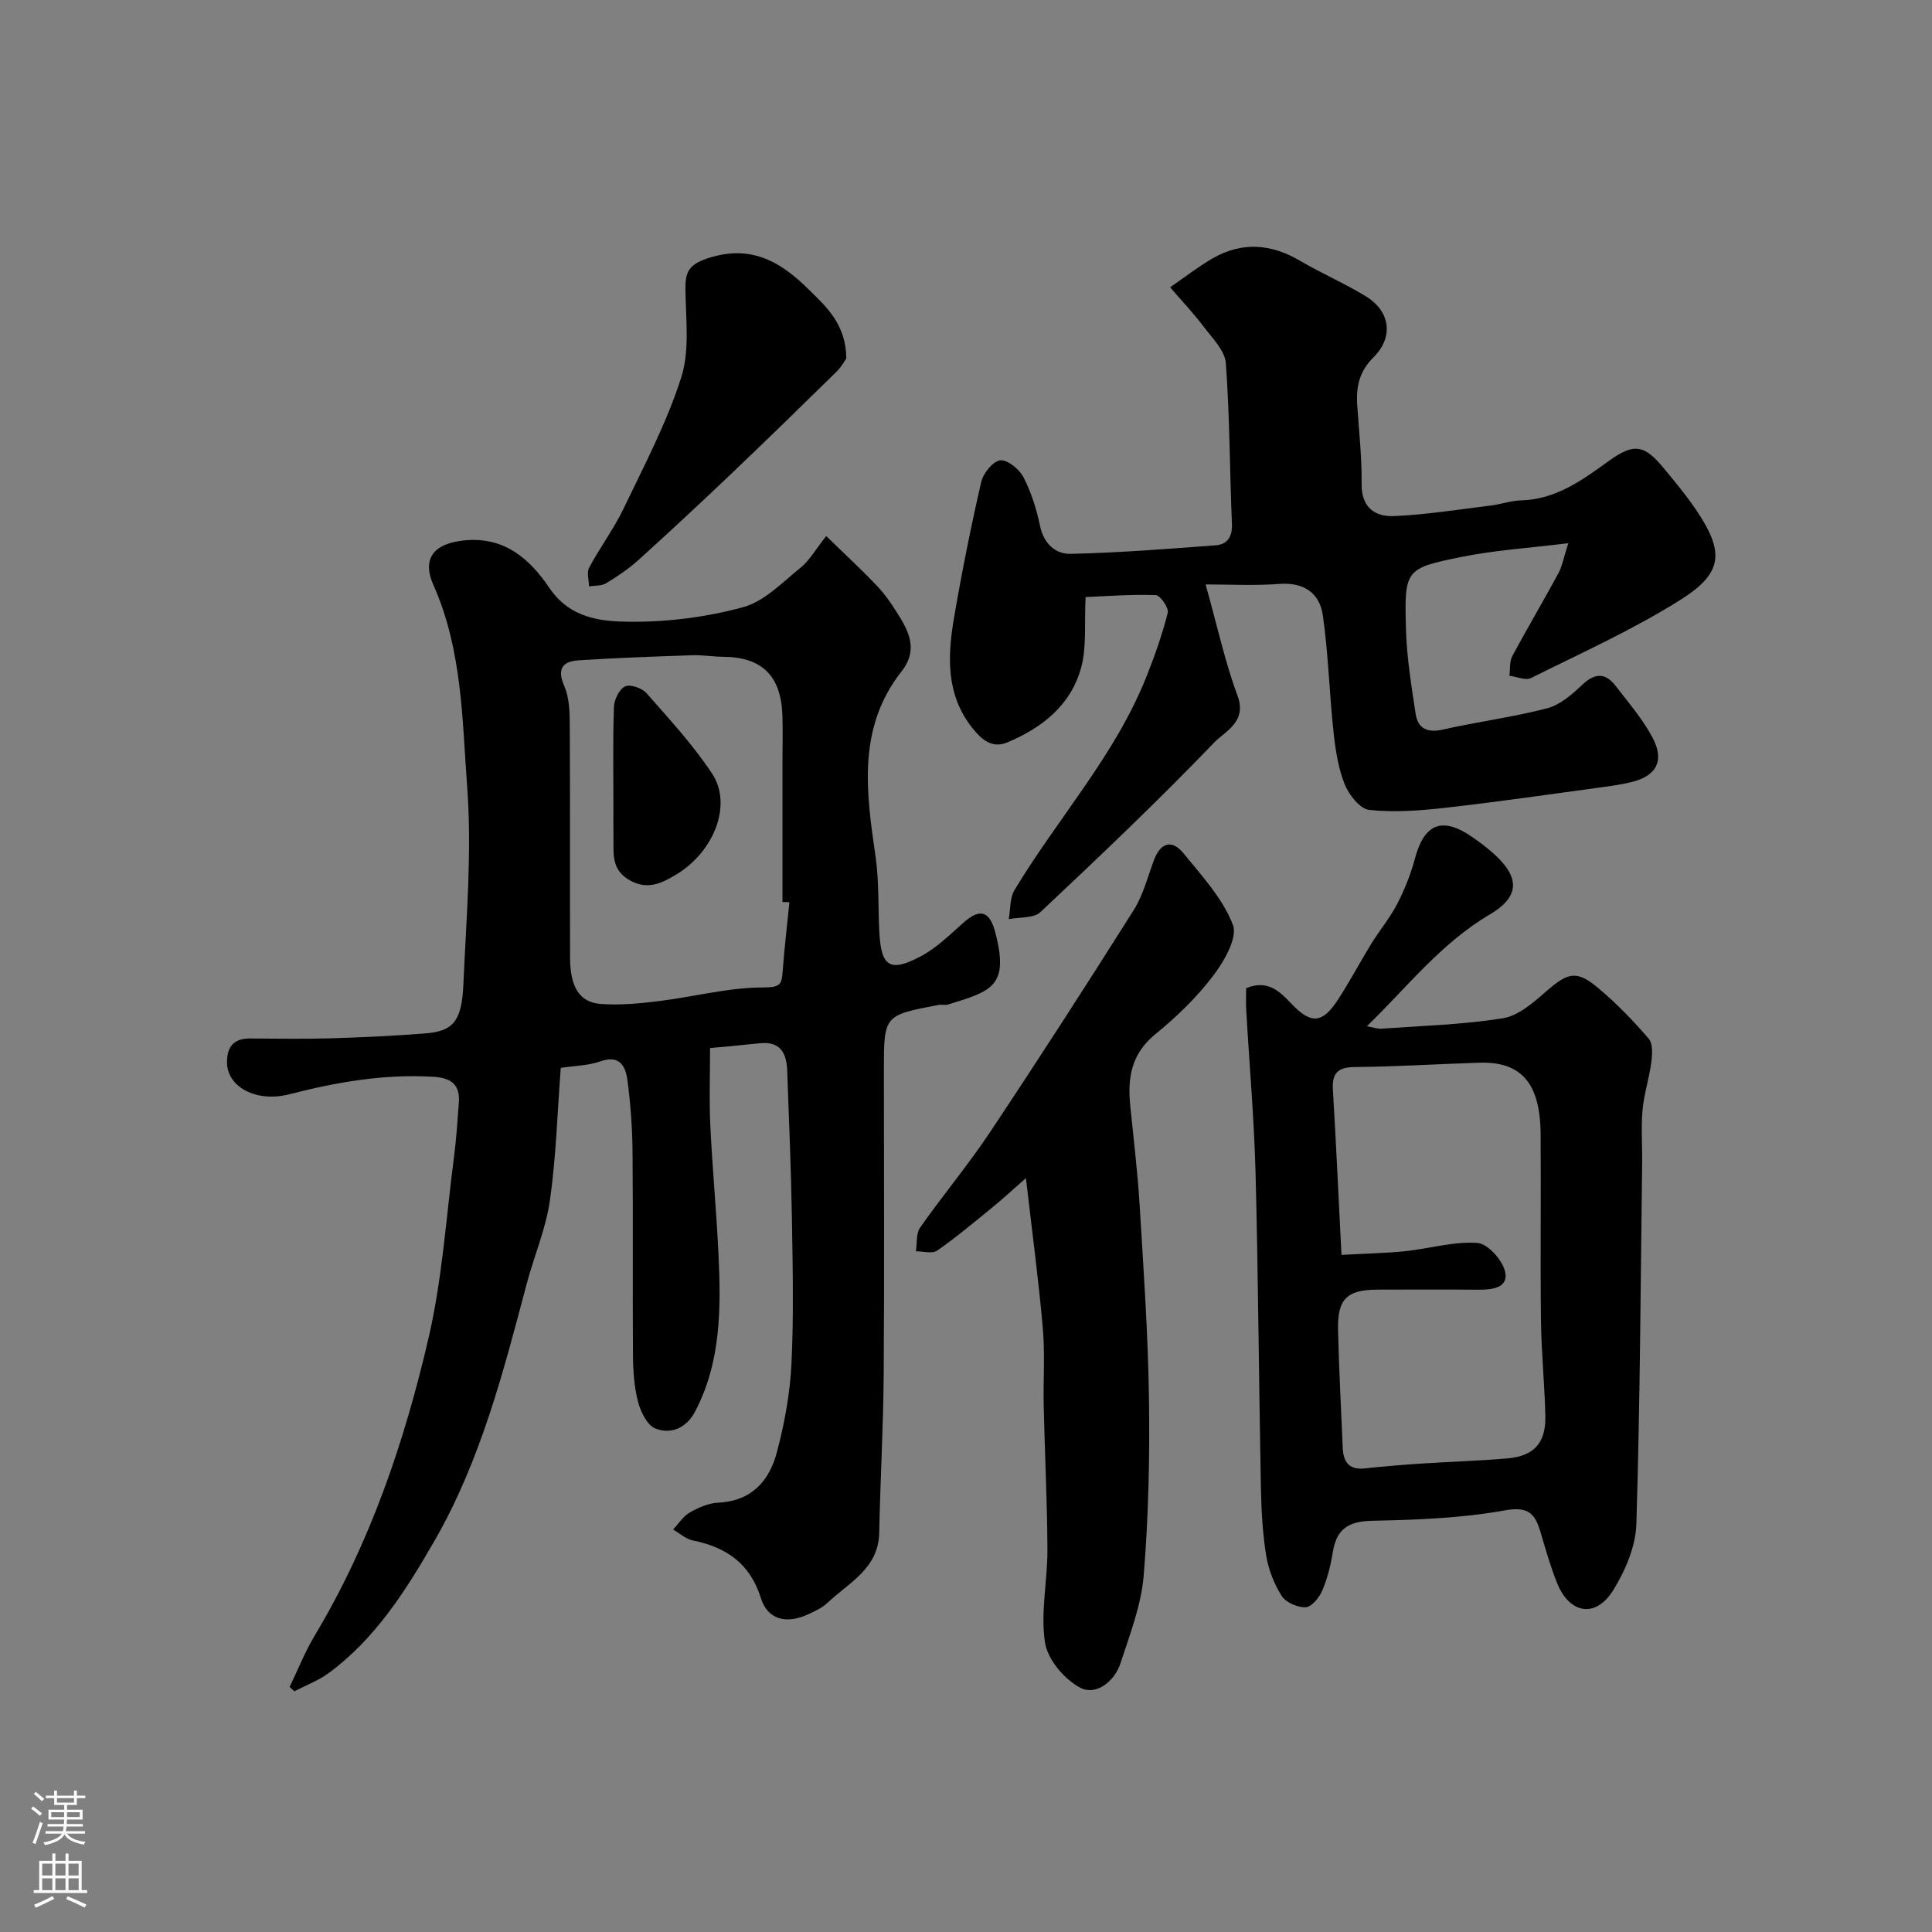 <svg enable-background="new 0 0 400 400" viewBox="0 0 400 400" xmlns="http://www.w3.org/2000/svg"><rect x="0" y="0" width="400" height="400" fill="#808080" stroke="none"/><g fill="#010000"><path d="m147.01 216.99c0 5.49-.2 10.73.05 15.94.42 8.89 1.27 17.76 1.69 26.64.53 11.16.57 22.3-4.8 32.61-1.78 3.42-4.95 4.88-8.27 3.57-1.69-.66-3.04-3.45-3.58-5.52-.81-3.13-1.03-6.47-1.05-9.73-.1-14.02.04-28.04-.09-42.06-.05-4.94-.4-9.9-1.06-14.79-.38-2.83-1.54-5.33-5.58-3.91-2.53.89-5.37.92-8.22 1.35-.72 9.47-.97 18.54-2.25 27.47-.84 5.88-3.29 11.51-4.82 17.3-4.84 18.28-9.55 36.62-19.09 53.18-5.89 10.22-12.19 20.23-21.93 27.38-2.13 1.56-4.7 2.51-7.07 3.74-.33-.3-.66-.59-.98-.89 1.71-3.55 3.17-7.26 5.19-10.63 11.5-19.17 18.58-40.09 23.58-61.64 2.84-12.22 3.63-24.92 5.26-37.41.49-3.75.73-7.53 1.01-11.3.28-3.81-1.64-5.15-5.37-5.36-10.16-.59-19.97 1.11-29.73 3.63-6.74 1.74-12.87-1.45-12.9-6.59-.02-3.25 1.38-4.97 4.73-4.96 5.5.01 11 .13 16.5-.03 6.6-.2 13.21-.5 19.8-1.02 5.78-.45 7.58-2.5 7.91-10.17.59-13.59 1.79-27.28.79-40.78-1.04-14.06-1.02-28.47-6.99-41.88-2.53-5.69.32-8.62 6.32-9.24 8.42-.87 13.67 3.91 17.67 9.81 4.32 6.38 10.74 6.99 16.82 7.03 7.79.05 15.79-.97 23.3-3.02 4.39-1.2 8.12-5.12 11.88-8.16 1.86-1.5 3.11-3.77 5.33-6.57 3.85 3.76 7.44 7.05 10.77 10.6 1.77 1.89 3.2 4.13 4.56 6.35 2.2 3.6 3.39 7.11.25 11.1-9.2 11.69-7.3 24.98-5.36 38.35.74 5.11.5 10.35.77 15.53.37 7.26 2.19 8.5 8.67 5.04 3.26-1.74 6.01-4.51 8.83-6.99 3.33-2.93 5.34-2.36 6.49 2.01 2.97 11.29-.75 12.22-9.74 15-.61.19-1.34-.03-1.99.09-11.31 2.15-11.31 2.15-11.31 13.51 0 21 .11 42-.04 62.99-.08 10.94-.71 21.87-.93 32.8-.15 7.4-6.26 10.28-10.65 14.44-1.15 1.09-2.71 1.81-4.18 2.48-4.52 2.05-8.3.97-9.66-3.4-2.23-7.15-7.14-10.55-14.11-11.95-1.45-.29-2.73-1.49-4.08-2.26 1.15-1.21 2.1-2.75 3.48-3.54 1.8-1.02 3.92-1.94 5.94-2.03 6.86-.33 10.52-4.54 12.07-10.41 1.58-5.95 2.72-12.15 3.02-18.29.49-9.98.26-19.99.1-29.99-.17-10.27-.61-20.54-.98-30.8-.13-3.6-1.46-6.08-5.71-5.61-3.91.42-7.83.76-10.26.99zm16.43-30.2c-.48-.01-.96-.03-1.44-.04 0-9.76 0-19.52 0-29.28 0-3.16.1-6.33-.02-9.49-.31-8.14-4.29-11.95-12.28-12-2.14-.01-4.29-.4-6.42-.32-7.83.27-15.66.55-23.48 1.05-3.33.21-4.53 1.77-2.97 5.34 1 2.3 1.12 5.11 1.13 7.69.09 16.15.02 32.3.06 48.45.02 6.22 1.95 9.38 6.48 9.68 3.92.26 7.92-.1 11.84-.59 7.28-.9 14.52-2.85 21.78-2.84 3.6 0 3.73-.8 3.93-3.43.35-4.75.92-9.48 1.39-14.22z"/><path d="m249.61 121c2.46 8.79 4.03 16.11 6.61 23.05 2.02 5.43-2.62 7.38-4.79 9.64-11.62 12.09-23.79 23.66-36.02 35.15-1.4 1.32-4.34 1.01-6.56 1.46.37-2.02.2-4.37 1.19-6.02 8.9-14.81 20.76-27.78 27.27-44.06 1.74-4.36 3.31-8.81 4.46-13.35.26-1.01-1.55-3.63-2.48-3.66-5.02-.18-10.06.22-14.53.4-.28 5.56.25 10.29-.91 14.56-2.1 7.79-8.06 12.52-15.31 15.54-3.17 1.32-5.32-.6-7.18-2.93-5.5-6.87-5.21-14.8-3.86-22.75 1.61-9.45 3.5-18.87 5.64-28.21.41-1.81 2.39-4.3 3.92-4.51 1.47-.2 3.95 1.8 4.81 3.44 1.63 3.14 2.73 6.65 3.46 10.13.77 3.69 3.2 5.86 6.33 5.79 10.02-.23 20.03-1.02 30.03-1.77 2.4-.18 3.48-1.74 3.37-4.42-.47-11.09-.45-22.21-1.26-33.27-.19-2.61-2.76-5.15-4.53-7.5-2.17-2.87-4.66-5.5-7.01-8.23 2.91-2 5.71-4.19 8.75-5.96 6.05-3.5 12.07-3.09 18.09.44 4.48 2.63 9.3 4.7 13.72 7.41 5.06 3.1 5.75 8.45 1.52 12.64-2.92 2.89-3.6 6.11-3.34 9.89.37 5.44.97 10.89.91 16.32-.05 4.88 2.8 6.8 6.71 6.63 6.69-.29 13.34-1.37 20-2.18 2.1-.26 4.17-1.01 6.26-1.07 7.28-.2 12.71-4.19 18.29-8.22 5.2-3.75 7.33-3.27 11.4 1.68 2.28 2.78 4.6 5.55 6.61 8.53 5.81 8.64 5.63 12.97-3.12 18.51-9.86 6.23-20.61 11.06-31.08 16.28-1.13.56-2.96-.28-4.47-.47.18-1.37-.01-2.93.6-4.07 3.07-5.76 6.42-11.37 9.52-17.12.82-1.51 1.12-3.3 2.07-6.26-8.06 1-15.23 1.45-22.19 2.86-11.61 2.36-11.76 2.62-11.42 14.92.16 5.86 1.12 11.73 2 17.54.47 3.05 2.41 4.01 5.65 3.27 7.14-1.62 14.45-2.56 21.53-4.39 2.64-.68 5.12-2.79 7.18-4.76 2.63-2.52 4.83-2.78 7.05.11 2.68 3.49 5.62 6.88 7.66 10.74 2.55 4.82.73 7.98-4.55 9.21-1.89.44-3.83.74-5.76 1-10.85 1.47-21.69 3.05-32.57 4.28-5.24.59-10.61 1-15.81.44-1.92-.21-4.22-3.15-5.09-5.35-1.35-3.41-1.91-7.22-2.3-10.91-.86-8-1.06-16.07-2.2-24.02-.65-4.54-3.84-6.87-8.91-6.51-5.22.4-10.47.11-15.36.11z"/><path d="m258 204.58c4.45-1.79 6.85.58 9.34 3.2 4.1 4.31 6.42 4.14 9.61-.72 2.5-3.81 4.62-7.87 7.02-11.76 1.71-2.77 3.84-5.3 5.32-8.18 1.53-2.97 2.8-6.15 3.66-9.38 1.94-7.22 5.61-8.73 11.8-4.49 1.48 1.01 2.92 2.11 4.27 3.29 5.11 4.5 6.32 8.71-.5 12.74-10.23 6.04-17.09 15.01-25.52 23.19 1.09.19 2.13.57 3.13.5 8.35-.59 16.77-.83 25.02-2.15 3.19-.51 6.26-3.2 8.87-5.48 4.63-4.04 6.38-4.57 10.98-.69 3.73 3.14 7.17 6.7 10.35 10.4.89 1.04.75 3.28.53 4.9-.43 3.31-1.51 6.54-1.81 9.85-.33 3.64-.03 7.32-.08 10.99-.32 24.92-.43 49.85-1.2 74.76-.14 4.61-2.27 9.58-4.74 13.61-3.65 5.95-9.13 5.03-11.71-1.5-1.31-3.32-2.32-6.78-3.32-10.21-1.11-3.82-2.33-5.67-7.42-4.75-9.02 1.63-18.34 1.97-27.54 2.16-4.87.1-7.34 1.7-8.11 6.46-.44 2.71-1.11 5.46-2.18 7.97-.62 1.45-2.2 3.4-3.43 3.47-1.66.09-4.11-.98-4.98-2.34-1.59-2.51-2.76-5.52-3.23-8.47-.75-4.7-.99-9.51-1.08-14.28-.42-21.59-.54-43.19-1.1-64.77-.29-11.21-1.28-22.4-1.92-33.59-.11-1.64-.03-3.28-.03-4.73zm19.74 55.23c4.88-.27 9.02-.34 13.12-.76 5.04-.52 10.1-2.06 15.04-1.71 2.15.15 5.3 3.68 5.75 6.1.62 3.27-2.87 3.61-5.69 3.58-6.83-.07-13.66-.02-20.5-.02-6.61 0-8.58 1.84-8.43 8.46.19 8.1.63 16.19.97 24.29.12 2.9 1.28 4.63 4.56 4.27 3.92-.42 7.86-.75 11.8-1.01 5.93-.39 11.88-.55 17.79-1.07 5.47-.48 7.92-3.23 7.8-8.75-.15-6.61-.83-13.2-.91-19.8-.15-12.85.02-25.71-.07-38.57-.07-10.54-3.99-15.07-12.67-14.8-8.6.27-17.19.82-25.78.9-3.53.03-4.76 1.24-4.56 4.69.66 11 1.16 22 1.78 34.2z"/><path d="m212.41 243.92c-2.98 2.61-4.88 4.37-6.88 6-3.78 3.08-7.52 6.23-11.51 9.01-1.01.7-2.9.13-4.39.14.26-1.65 0-3.67.86-4.9 4.69-6.68 9.96-12.97 14.48-19.76 10.12-15.2 20.01-30.54 29.75-45.98 1.96-3.11 2.89-6.88 4.2-10.37 1.37-3.63 3.72-4.33 6.11-1.39 3.81 4.68 8.14 9.36 10.23 14.81 1.02 2.68-1.85 7.6-4.14 10.61-3.4 4.46-7.56 8.48-11.93 12.04-4.9 3.99-5.76 8.92-5.2 14.62.68 6.86 1.53 13.72 1.95 20.6.81 13.35 1.75 26.71 1.94 40.08.18 12.25-.09 24.56-1.09 36.76-.51 6.16-2.87 12.23-4.82 18.2-1.23 3.77-5.06 6.69-8.22 5.08-3.31-1.68-6.84-5.85-7.39-9.38-.97-6.23.53-12.81.5-19.24-.04-9.93-.55-19.86-.77-29.79-.12-5.33.29-10.69-.18-15.98-.85-9.87-2.18-19.71-3.5-31.16z"/><path d="m175.22 74.2c-.21.29-.94 1.68-1.99 2.72-7.15 7.02-14.33 14.02-21.59 20.94-6.4 6.1-12.87 12.13-19.43 18.06-2.04 1.85-4.38 3.42-6.75 4.85-.95.57-2.32.44-3.51.63-.02-1.31-.51-2.88.03-3.89 2.23-4.16 5.1-7.99 7.13-12.23 4.27-8.91 8.94-17.77 11.93-27.13 1.79-5.61.94-12.13.87-18.24-.04-3.58.66-5.13 4.64-6.44 8.85-2.9 14.97.62 20.8 6.38 3.79 3.72 7.78 7.26 7.87 14.35z"/><path d="m127 166.87c0-6.83-.13-13.67.11-20.49.05-1.51 1.09-3.68 2.3-4.26 1.05-.51 3.51.33 4.43 1.38 4.74 5.4 9.67 10.73 13.61 16.7 4.22 6.41.38 16.08-7.33 20.79-3.22 1.97-6.28 3.42-10.06 1.07-3.53-2.19-3.01-5.48-3.05-8.72-.03-2.15-.01-4.31-.01-6.47z"/></g><path d="m6.44 374.46.42-.45c.65.47 1.27.95 1.85 1.44l-.45.49c-.65-.56-1.25-1.06-1.82-1.48m.93 7.33-.63-.26c.55-1.36 1.05-2.8 1.52-4.33.19.1.38.19.59.27-.46 1.29-.95 2.73-1.48 4.32m-.38-10.38.44-.42c.43.34 1.01.82 1.74 1.44l-.49.49c-.53-.51-1.09-1.01-1.69-1.51m2.5.35h1.72v-1.04h.59v1.04h3.52v-1.04h.59v1.04h1.75v.53h-1.75v1.42h-2.03v.97h3.22v2.03h-3.24c0 .35-.01.66-.03.93h3.32v.53h-3.37c-.03.27-.08.58-.15.94h3.96v.53h-3.71c.67.92 1.93 1.48 3.79 1.68-.13.24-.23.44-.29.59-2.13-.38-3.48-1.08-4.04-2.12-.43.97-1.77 1.72-4.03 2.23-.09-.19-.2-.37-.33-.55 2.1-.42 3.37-1.03 3.81-1.83h-3.36v-.53h3.58c.08-.29.13-.61.16-.94h-3.33v-.53h3.39c.02-.27.04-.58.04-.93h-3.23v-2.03h3.25v-.97h-2.07v-1.42h-1.73zm1.12 3.44v1h2.65c.01-.3.02-.44.01-.4v-.25-.35zm1.19-2h3.52v-.91h-3.52zm4.71 2h-2.63v.59c0 .15-.01.28-.01.4h2.64z" fill="#fbfafc"/><path d="m13.56 383.74h.63v1.52h2.72v6.07h1.13v.6h-11.06v-.6h1.13v-6.07h2.73v-1.52h.63v1.52h2.1v-1.52zm-2.69 8.83.38.56c-1.24.63-2.53 1.25-3.85 1.85-.1-.21-.21-.42-.34-.63 1.36-.55 2.63-1.15 3.81-1.78m-2.13-4.27h2.1v-2.45h-2.1zm0 3.04h2.1v-2.46h-2.1zm2.72-3.04h2.1v-2.45h-2.1zm0 3.04h2.1v-2.46h-2.1zm6.07 3.6c-1.41-.71-2.7-1.3-3.86-1.78l.35-.56c1.45.62 2.75 1.19 3.88 1.72zm-1.25-9.09h-2.1v2.45h2.1zm-2.09 5.49h2.1v-2.45h-2.1z" fill="#fbfafc"/></svg>